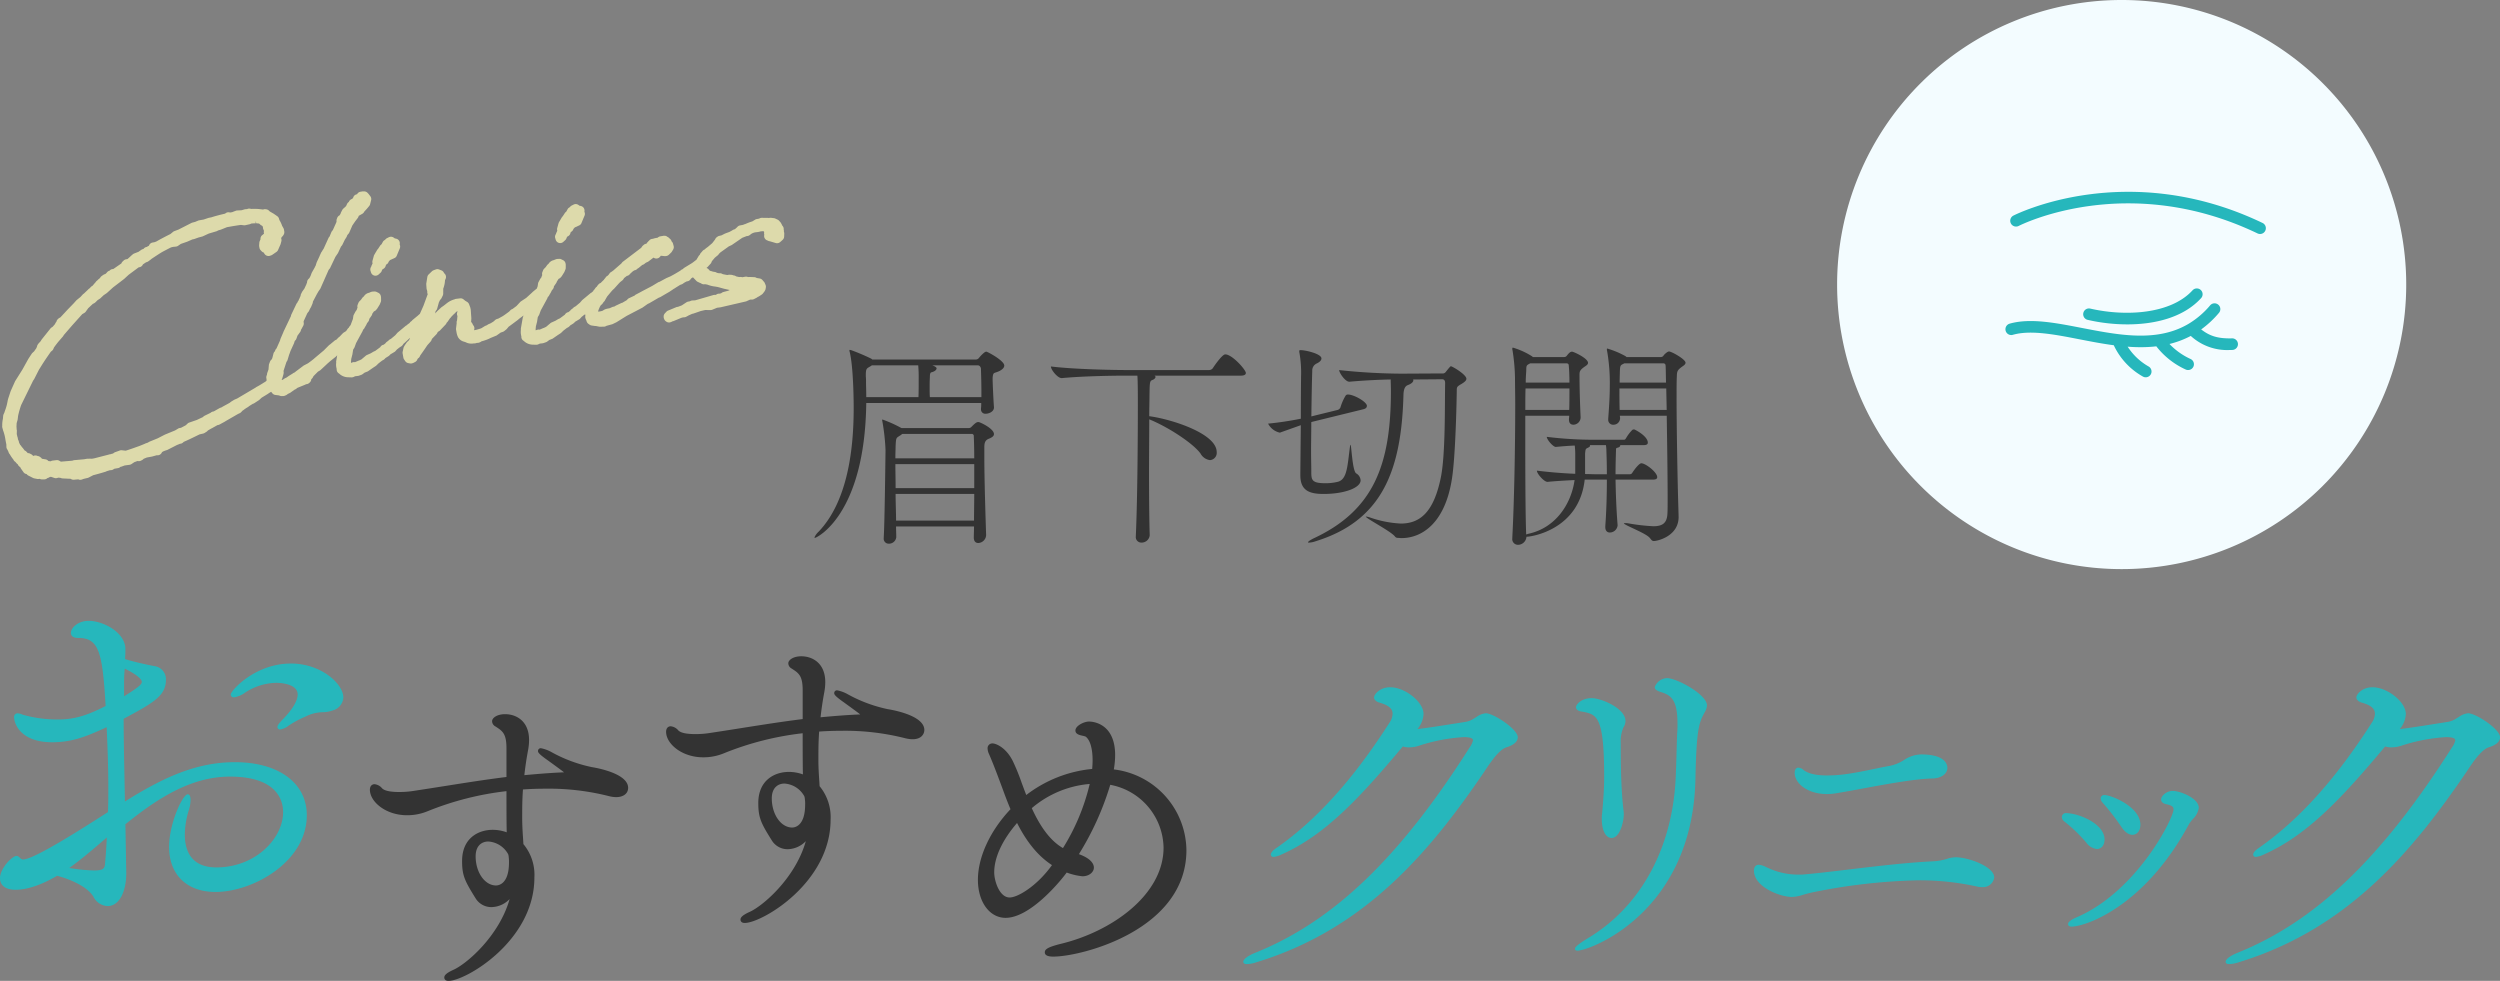 <svg id="logo02" xmlns="http://www.w3.org/2000/svg" xmlns:xlink="http://www.w3.org/1999/xlink" width="534.691" height="209.781" viewBox="0 0 534.691 209.781">
  <rect x="0" y="0" width="534.691" height="209.781" fill="#808080" stroke="none"/>
  <defs>
    <clipPath id="clip-path">
      <rect id="長方形_39829" data-name="長方形 39829" width="534.691" height="209.781" fill="none"/>
    </clipPath>
  </defs>
  <g id="グループ_85099" data-name="グループ 85099" clip-path="url(#clip-path)">
    <path id="パス_171605" data-name="パス 171605" d="M79.243,57.92l.106.344a1,1,0,0,0,.694.67,1.034,1.034,0,0,0,.262.034,1,1,0,0,0,.675-.263l.428-.391a.968.968,0,0,0,.274-.491l.139-.236.145-.072a1.018,1.018,0,0,0,.5-.583l.106-.326.044-.023a1,1,0,0,0,.478-.519l.054-.135a.406.406,0,0,0,.1-.115l.191-.2.883-.394a.952.952,0,0,0,.569-.623l.624-1.492a1,1,0,0,0-.029-.8l.018-.194a1,1,0,0,0-.793-1.069l-.268-.056-.243-.17a1.015,1.015,0,0,0-.507-.181,1.078,1.078,0,0,0-.519.1l-.416.209a1,1,0,0,0-.371.321l-.179.123a.914.914,0,0,0-.375.451,1,1,0,0,0-.091.147l-.118.231-.18.163a.915.915,0,0,0-.182.225l-.417.64a1.007,1.007,0,0,0-.2.241l-.6,1.025a1.051,1.051,0,0,0-.094.222l-.28,1.018a.986.986,0,0,0,.018.577l-.2.43a1.077,1.077,0,0,0-.091.271,1,1,0,0,0-.153.894" fill="#dddaab"/>
    <path id="パス_171606" data-name="パス 171606" d="M118.854,51.282a1,1,0,0,0,.956.707,1,1,0,0,0,.676-.262l.429-.393a.975.975,0,0,0,.274-.489l.138-.237.145-.073a.991.991,0,0,0,.5-.584l.106-.324.045-.023a1,1,0,0,0,.477-.519l.055-.137a.447.447,0,0,0,.1-.113l.191-.2.882-.4a.961.961,0,0,0,.57-.623l.624-1.494a1,1,0,0,0,.069-.46.957.957,0,0,0-.1-.347l.017-.188a1,1,0,0,0-.794-1.071L123.951,44l-.241-.169a.994.994,0,0,0-1.028-.077l-.417.21a1,1,0,0,0-.367.318l-.178.123a.917.917,0,0,0-.379.453.986.986,0,0,0-.09.146l-.118.231-.178.161a.9.9,0,0,0-.185.228l-.419.642a1.055,1.055,0,0,0-.2.239l-.6,1.025a1.007,1.007,0,0,0-.093.223l-.281,1.014a1.009,1.009,0,0,0,.018.58l-.2.432a1.07,1.07,0,0,0-.089.27,1,1,0,0,0-.154.89Zm.825.189Z" fill="#dddaab"/>
    <path id="パス_171607" data-name="パス 171607" d="M167.659,49.515a1.012,1.012,0,0,0-.042-.394l0-.166a.95.95,0,0,0-.3-.691l-.017-.039a4.023,4.023,0,0,0-.358-.665l-.373-.413a1.046,1.046,0,0,0-.259-.175l-.5-.233a1.03,1.03,0,0,0-.3-.083l-.6-.073a1.011,1.011,0,0,0-.466.053h0a.786.786,0,0,0-.367-.034l-1.145-.016a.991.991,0,0,0-.436.1l-.167.081-.479.085a.923.923,0,0,0-.382.156l-.565.344a10.986,10.986,0,0,0-1.305.478l-.229.1a1.016,1.016,0,0,0-.205.059l-.243.1-.637.12a.99.99,0,0,0-.542.286l-.169.182a2.194,2.194,0,0,0-.243.212.71.71,0,0,1-.374.2.974.974,0,0,0-.342.182l-.6.328-.976.364-.714.365-.449.113a1.008,1.008,0,0,0-.421.182l-.16.118a.993.993,0,0,0-.348.473l-.615.794-.98.834a1.007,1.007,0,0,0-.12.077l-.24.177a1.031,1.031,0,0,0-.206.206l-.213.123a.931.931,0,0,0-.332.275l-.283.323a1.035,1.035,0,0,0-.213.293l-.086.182-.1.1a1.026,1.026,0,0,0-.248.382l-.006.018a.983.983,0,0,0-.119.159l-.228.388c-.341.268-.668.522-.945.718l-1.682,1.025a.929.929,0,0,0-.269.266,1.15,1.15,0,0,0-.478.264.727.727,0,0,0-.068.068l-.961.573c-.389.232-.781.442-1.164.647l-.884.381-1.466.794a.968.968,0,0,0-.315.124l-1.23.744c-.344.188-.689.366-1.1.581-.518.269-1.048.543-1.576.839l-.8.416a1.01,1.01,0,0,0-.28.222l-1.157.547a.991.991,0,0,0-.391.284l-.125.147-.987.583-.013,0a.992.992,0,0,0-.249.08l-1.084.509a.507.507,0,0,0-.137.086l-.23.125-.188.033a.975.975,0,0,0-.236.073l-.564.252-.564.105-.351.106a1.094,1.094,0,0,0-.219.1l-.418.248a4.327,4.327,0,0,1-.786.157,1.084,1.084,0,0,0-.144-.037l.222-.593a.912.912,0,0,0,.135-.327l.277-.447a1,1,0,0,0,.438-.472.946.946,0,0,0,.168-.215.81.81,0,0,0,.259-.338l.453-.791c.147-.171.293-.347.475-.569.244-.293.492-.593.728-.847l.3-.271a.664.664,0,0,0,.11-.12l.923-1.027a.966.966,0,0,0,.2-.214l.54-.423a.979.979,0,0,0,.227-.265l.123-.21.6-.469c.029,0,.061-.01.094-.018a1.007,1.007,0,0,0,.591-.425l.594-.54.321-.205.067-.012a1,1,0,0,0,.6-.355.974.974,0,0,0,.26-.155l.764-.63.121-.039a1.019,1.019,0,0,0,.312-.169l.338-.27.384-.172a1.054,1.054,0,0,0,.2-.119l1.045-.8.1.057a1,1,0,0,0,1.274-.215l.211-.25a1.154,1.154,0,0,0,.133.023l.647.067a.923.923,0,0,0,.277-.01l.128-.022a.987.987,0,0,0,.521-.263l.465-.444a.968.968,0,0,0,.161-.2l.282-.458a1.021,1.021,0,0,0,.123-.74l-.16-.59a1.007,1.007,0,0,0-.291-.427.988.988,0,0,0-.329-.538l-.16-.135a1.067,1.067,0,0,0-.413-.3.853.853,0,0,0-.616-.225l-.128-.013-.783.138a.988.988,0,0,0-.421.182l-.128.1-.641.121-.265.083a.98.98,0,0,0-.159.042,1.319,1.319,0,0,0-.164.016,1,1,0,0,0-.617.386,1.267,1.267,0,0,0-.249.26,1.013,1.013,0,0,0-.277.36l-.107.031a.988.988,0,0,0-.482.229l-.2.169a.98.98,0,0,0-.166.185l-.2.288-3.9,2.963a.989.989,0,0,0-.185.178l-.14.192-1.752,1.531a1.021,1.021,0,0,0-.2.147l-.2.134a1.021,1.021,0,0,0-.389.335l-.181.256a1.084,1.084,0,0,0-.159.189h0l-.125.068a1.008,1.008,0,0,0-.334.3l-.177.246a1.01,1.01,0,0,0-.226.29l0,0c-.238.226-.464.441-.671.671l-.136.06a1.017,1.017,0,0,0-.343.254l-.191.219a1.062,1.062,0,0,0-.169.275,1.015,1.015,0,0,0-.31.288l-.231.332-.04.038a.989.989,0,0,0-.235.339l-.1.078a.965.965,0,0,0-.189.151l-.074.076a.976.976,0,0,0-.251.153l-1.664,1.384a.757.757,0,0,0-.14.147l-.379.436-.915.765-.251.136a1.022,1.022,0,0,0-.316.272l-.033.024-.321.239a1,1,0,0,0-.252.275l-.39.319-.02,0a1,1,0,0,0-.714.522l-1.076.8-.392.172-.55.334-.836.372a1.036,1.036,0,0,0-.236.145l-.949.8-.189.088c-.1.048-.2.095-.3.145a1,1,0,0,0-.189.06l-.692.3a1.026,1.026,0,0,0-.55.04l-.29.108-.025-.185.059-.671.246-.953.161-1.023.053-.085.184-.3a.938.938,0,0,0,.089-.183l.312-.862,1.377-2.524.126-.322.12-.123a.994.994,0,0,0,.221-.346l.317-.535.182-.389.261-.331a1,1,0,0,0,.208-.56c0-.008,0-.013,0-.013l.473-.677a1.074,1.074,0,0,0,.152-.334l.38-.6a1.027,1.027,0,0,0,.42-.272l.249-.285.555-.89.223-.539a1.008,1.008,0,0,0,.075-.382L121,56.58l-.038-.218a1,1,0,0,0-.554-.73l-.348-.166a.807.807,0,0,0-.478-.1l-.355.016a1.009,1.009,0,0,0-.293.058l-.255.092a.774.774,0,0,0-.2.1,1.644,1.644,0,0,0-.238.056,1.746,1.746,0,0,0-.929.737l-.148.123a1.029,1.029,0,0,0-.182.2l-.257.369-.348.354a1.017,1.017,0,0,0-.213.326l-.157.391a1.013,1.013,0,0,0-.049.588l.014.052v.029a.991.991,0,0,0-.12.26l-.06.2-.237.311-.374.7a.969.969,0,0,0-.108.327l-.088.592-.185.49a.954.954,0,0,0-.2.153,1.035,1.035,0,0,0-.1.073l-.557.462a1.082,1.082,0,0,0-.138.141l-1.254,1.141-1.21.8-.887.952-.855.634-.091.035a1,1,0,0,0-.344.228l-.272.286c-.461.344-.922.687-1.343.958l-.967.539-.285.083a1.013,1.013,0,0,0-.362.2l-.417.365-.62.378-.433.176-.4.249-.2.073a.991.991,0,0,0-.192.092l-.725.449a10.2,10.2,0,0,1-1.486.424l-.063-.056a.994.994,0,0,0-.228-1.053l-.126-.281a.96.96,0,0,0-.241-.332l-.041-.037.044-.737a.751.751,0,0,0-.006-.181l-.12-1.72-.1-.478-.256-.679a1.021,1.021,0,0,0-.411-.5l-.406-.244-.369-.3a.972.972,0,0,0-.752-.215l-.84.1a.874.874,0,0,0-.31.1,4.645,4.645,0,0,0-1.546.744c-.135.1-.269.207-.435.341s-.337.271-.508.386l-.348.239-.9.839a.472.472,0,0,0-.085.1h0l-.377.391a1.077,1.077,0,0,0,.1-.446l.134-.2a.95.95,0,0,0,.244-.451l.349-1.282.253-.528.1-.094a1,1,0,0,0,.209-.286l.267-.546a1,1,0,0,0,.1-.429l.006-1.055a5.7,5.7,0,0,0,.377-1.829.942.942,0,0,0,.066-.126l.064-.148a1,1,0,0,0-.287-1.178l-.015-.011-.09-.167a.987.987,0,0,0-.524-.46l-.483-.185a.99.99,0,0,0-.707-.005l-.465.172a1.007,1.007,0,0,0-.349.216l-.7.67a1,1,0,0,0-.294.563l-.217,1.364a1.036,1.036,0,0,0-.008.216l.06.854a1.013,1.013,0,0,0,.042.222l.117.381a1.312,1.312,0,0,0,.009.377.888.888,0,0,0,.083.247l-.907,2.48L89.8,67.121c-.167.145-.324.286-.452.4l-1.084.891a1.018,1.018,0,0,0-.182.2l-.157.129a.986.986,0,0,0-.27.261l-.053.075a.485.485,0,0,0-.06.047l-.3.224a1.045,1.045,0,0,0-.19.153l-.074.076a1.051,1.051,0,0,0-.25.15l-1.666,1.386a.738.738,0,0,0-.14.148l-.377.435-.916.764-.247.135a1,1,0,0,0-.321.276.3.3,0,0,0-.031.022l-.322.238a1,1,0,0,0-.252.276l-.392.319-.019,0a1,1,0,0,0-.712.522l-1.076.8-.392.172-.552.334-.844.376a1.047,1.047,0,0,0-.226.142l-.95.8c-.061.03-.122.057-.188.088-.105.048-.207.1-.3.145a1,1,0,0,0-.187.06l-.691.3a1.007,1.007,0,0,0-.55.04l-.291.11-.025-.186.061-.671.245-.954.161-1.022c.013-.022.031-.05.054-.087l.187-.3a.994.994,0,0,0,.084-.177l.313-.861,1.378-2.527.124-.321.124-.126a1,1,0,0,0,.218-.342l.319-.537.179-.387.261-.331a1.01,1.01,0,0,0,.209-.561c0-.008,0-.012,0-.013l.473-.674a1.052,1.052,0,0,0,.145-.311c.013-.045.039-.138.043-.155l.345-.476a1.01,1.01,0,0,0,.418-.269l.251-.288.554-.888.224-.539a1.007,1.007,0,0,0,.074-.382l-.012-.671-.039-.22a1,1,0,0,0-.555-.729l-.349-.166a.923.923,0,0,0-.473-.1l-.356.016a1.008,1.008,0,0,0-.295.057l-.255.091a.831.831,0,0,0-.2.106,1.639,1.639,0,0,0-.951.516,2.306,2.306,0,0,0-.215.277l-.147.123a.989.989,0,0,0-.181.195l-.257.368-.349.357a1,1,0,0,0-.213.325l-.159.392a1.034,1.034,0,0,0-.048.583l.014.055v.031a.952.952,0,0,0-.118.255l-.061.2-.238.312-.374.7a.992.992,0,0,0-.108.327l-.088.593-.494,1.307-.241.3a1,1,0,0,0-.127.215l-.047.068a.985.985,0,0,0-.227.233l-.327.469-.476.3a1.031,1.031,0,0,0-.22.17l-.616.642a1.008,1.008,0,0,0-.121.123,1.064,1.064,0,0,0-.21.157l-.353.365L72,72.605c-.028.021-.057.042-.084.065a1.025,1.025,0,0,0-.361.193l-.832.692a1.192,1.192,0,0,0-.1.1,1.021,1.021,0,0,0-.281.2l-.85.849a1,1,0,0,0-.149.168L67.284,76.6a.855.855,0,0,0-.121.119c-.428.338-.855.675-1.288.981l-.917.477L63.2,79.5l-.125.119-.282.141a1.016,1.016,0,0,0-.2.133l-.82.507-.439.316-.316.157a1.017,1.017,0,0,0-.284.179l-.37.217-.1-.032-.012-.074a1,1,0,0,0,.13-.276l.218-.748.049-.232a.978.978,0,0,0,.018-.291l-.024-.291.625-1.927.1-.136a1.014,1.014,0,0,0,.133-.272l.335-1.124a1.061,1.061,0,0,0,.058-.129l.237-.672.765-1.671a.889.889,0,0,0,.065-.264l.117-.253.033-.03a.985.985,0,0,0,.288-.424l.219-.625L64.2,71a1.008,1.008,0,0,0,.176-.479,1.126,1.126,0,0,0,.106-.156l.386-.722a1,1,0,0,0,.1-.538l-.034-.262.015-.156.785-1.712.346-.431a4.454,4.454,0,0,1,.429-.846c.016-.03.029-.059.041-.087l.287-.684a1,1,0,0,0,.079-.395l.85-1.614.336-.585.363-.519a.977.977,0,0,0,.106-.2l1.715-3.88.219-.273a.992.992,0,0,0,.119-.191l1.114-2.338.556-.82.636-1.368.178-.216a1.034,1.034,0,0,0,.13-.2l.432-.892a.9.9,0,0,0,.044-.11l.35-.542a1,1,0,0,0,.1-.188l.121-.317.261-.3a1.018,1.018,0,0,0,.161-.253l.655-1.508.611-.89.506-.655a.973.973,0,0,0,.152-.254l.111-.269.728-.411a1.014,1.014,0,0,0,.44-.481l.564-.611.488-.587a.993.993,0,0,0,.2-.4l.212-.852a1,1,0,0,0-.169-.84l-.376-.494-.222-.232a1.006,1.006,0,0,0-.729-.309l-.268,0a1,1,0,0,0-.284.041c-.033,0-.068.007-.106.013l-.129.022a1.006,1.006,0,0,0-.651.414.942.942,0,0,0-.072.123l-.087.015a.992.992,0,0,0-.728.654.814.814,0,0,0-.036.112l-.224.227a1.01,1.01,0,0,0-.673.613l-.128.113a.986.986,0,0,0-.27.351l-.209.456-.591.537a.968.968,0,0,0-.211.273l-.238.45a.983.983,0,0,0-.1.275l-.225.419a1.012,1.012,0,0,0-.523.553l-.093.242a1.15,1.15,0,0,0-.048.554,1.033,1.033,0,0,0-.057.181L71.192,49.2l-.174.211a.993.993,0,0,0-.15.252l-.383.923-.079.09a1.045,1.045,0,0,0-.157.243l-1.027,2.266-.25.375-.111.217a1.065,1.065,0,0,0-.188.275l-.295.642a.959.959,0,0,0-.054.147l-.593,1.268a45.874,45.874,0,0,0-.216.7l-.131.225a1.015,1.015,0,0,0-.094.24.811.811,0,0,0-.124.191l-.452.8a.907.907,0,0,0-.077.165l-.226.607c-.082.15-.164.3-.237.45-.023.019-.046.038-.068.059l-.117.112a1,1,0,0,0-.3.575l-.038.258-.029.057a.881.881,0,0,0-.076.222l-.427.922-.407.581a1.01,1.01,0,0,0-.113.176l-.2.4a1,1,0,0,0-.106.46l-.026.041a.916.916,0,0,0-.129.259l-.074.2c-.033.055-.074.126-.089.158l-.156.37a.968.968,0,0,0-.223.393l0,.009a1.017,1.017,0,0,0-.223.3l-1.059,2.23a1.012,1.012,0,0,0-.092.339l-1.57,3.3c-.035.072-.063.156-.049.137l-.622,1.445-.093.345-.758,1.7a1.008,1.008,0,0,0-.291.463l-.034.123a.991.991,0,0,0-.325.528l-.245.958-.151.284-.056.05a1.009,1.009,0,0,0-.277.395l-.187.488a1.013,1.013,0,0,0-.063.277l-.074.922-.278.773-.066.408a1.07,1.07,0,0,0-.118.692.962.962,0,0,0,.047.175,3.545,3.545,0,0,0-.008.374l-.3.225c-.191.115-.38.233-.575.354-.414.259-.805.5-1.225.713a.837.837,0,0,0-.2.139l-3.974,2.351-.55.234a.916.916,0,0,0-.162.089l-.576.35-.359.278-1.163.633-.087.054a.99.99,0,0,0-.166.083l-.308.191-.311.1L45.7,88h0a1.107,1.107,0,0,0-.685.306l-1.232.6a1.021,1.021,0,0,0-.368.29l-1.341.631-1.579.543a1,1,0,0,0-.391.231l-.365.35-1.023.541-.288.052a.972.972,0,0,0-.328.121l-.657.393-2.186.9-1.536.791-1.807.735-.311.192-.456.154a1.087,1.087,0,0,0-.193.093l-1.1.449c-.923.333-1.968.708-2.891,1l-.1.018-.832-.091a.884.884,0,0,0-.489.086l-.861.308a.985.985,0,0,0-.307.154l-.215.159a2.17,2.17,0,0,0-.459.125l-.261.046a.587.587,0,0,0-.156.043l-3.1.8-.517.092-.156,0c-.025,0-.051,0-.08,0a1.014,1.014,0,0,0-.146-.011l-.671.014-.624.113-2.115.189c-.035,0-.144.028-.181.039l-.241.075-2.43.206c-.015-.01-.03-.02-.046-.029l-.3-.173a.952.952,0,0,0-.611-.122l-.8.095a1.013,1.013,0,0,0-.384.131l-.039.023-.491-.057-.022-.027a1.007,1.007,0,0,0-.589-.332l-.665-.112c-.033-.005-.066-.009-.1-.011l-.068-.09a.994.994,0,0,0-.23-.223l-.155-.109a1,1,0,0,0-.454-.172l-.044-.012a1.019,1.019,0,0,0-.867-.023l-.07.033a.988.988,0,0,0-.5-.411.974.974,0,0,0-.635-.2l-.306-.32a.992.992,0,0,0-.344-.232l-.048-.034a.821.821,0,0,0-.058-.087l-.3-.4a.954.954,0,0,0-.156-.165l-.175-.23a1,1,0,0,0-.232-.285c-.1-.169-.184-.362-.274-.562l-.025-.146a1.008,1.008,0,0,0-.061-.206l-.11-.239-.093-.475-.067-.178c-.016-.082-.035-.166-.057-.26a2.925,2.925,0,0,1-.063-.3l.024-.642a1.083,1.083,0,0,0-.015-.205L3.551,91.8l.006-.2-.032-.317.039-.807.153-.515a1.074,1.074,0,0,0,.058-.228l.1-.817a18.8,18.8,0,0,1,.648-2.285L7.083,81.41l.241-.356,1.01-1.985.363-.575c.741-1.22,1.565-2.4,2.177-3.274l.248-.2a1.007,1.007,0,0,0,.29-.386l.125-.3c.338-.481.682-.918.964-1.273l.934-1.069a1.014,1.014,0,0,0,.193-.313l1.8-2.077,2.168-2.419.426-.242a1.008,1.008,0,0,0,.317-.287l.526-.734L19.849,65l.292-.148a1.053,1.053,0,0,0,.233-.163l.509-.5.555-.364.731-.688.689-.467,1.309-1.189,2.375-1.817.978-.9,2.134-1.584.033-.005.132-.023a1,1,0,0,0,.752-.607l.641-.431.233-.078a1.006,1.006,0,0,0,.282-.146l.561-.416a.809.809,0,0,0,.107-.1l.287-.191c.961-.635,1.6-1.055,2.156-1.372l1.594-.833a1.406,1.406,0,0,0,.229-.093L37,52.806l.621-.063a.983.983,0,0,0,.479-.181l.587-.4L40.02,51.7l1.117-.488.385-.08.93-.334.87-.228,1.335-.617,1.679-.5.371-.188.529-.15,1.3-.524c.929-.165,1.863-.329,2.981-.488l.626.079a1.056,1.056,0,0,0,.317-.014l.958-.215a1.016,1.016,0,0,0,.306-.136,7.456,7.456,0,0,1,.948-.053l.032-.5.1.5a4.885,4.885,0,0,1,.619.053c.022.023.045.046.069.067l.209.184a1.021,1.021,0,0,0,.236.157l.121.058.092.124a.892.892,0,0,0,.074.087l.014.178a1.028,1.028,0,0,0,.107.413,1.012,1.012,0,0,0,.11.26l-.027.183a.982.982,0,0,0,.03.417l-.005.023-.029.041-.28.235a1,1,0,0,0-.433.858l0,.089-.166.379a1,1,0,0,0-.082.333l-.039.549a1.017,1.017,0,0,0,.012.245l.054.306a.991.991,0,0,0,.262.518l.223.234a1.015,1.015,0,0,0,.449.271.817.817,0,0,0,.038.079l.067.124a1.016,1.016,0,0,0,.608.481.946.946,0,0,0,.254.044.776.776,0,0,0,.352-.056L58,54.615a.992.992,0,0,0,.232-.118l.889-.611a1.014,1.014,0,0,0,.347-.415l.542-1.237.163-.618a1.009,1.009,0,0,0,0-.509l-.037-.139a2.135,2.135,0,0,0,.1-.262,1.57,1.57,0,0,0,.456-.561,1,1,0,0,0,.107-.652l-.07-.4a1,1,0,0,0-.116-.318L60.34,48.3a5.247,5.247,0,0,0-.573-1.22l-.1-.34a1.012,1.012,0,0,0-.377-.508l-.738-.513-.811-.47-.161-.133a.99.99,0,0,0-.63-.35l-.132-.018a.957.957,0,0,0-.552.075c-.2-.035-.4-.059-.6-.08l-.143-.016a8.646,8.646,0,0,0-.961-.055H54.4c-.235,0-.469,0-.706.015a.972.972,0,0,0-.387-.07l-.123,0-.061.011a.866.866,0,0,0-.277.1l-.292.01a1.045,1.045,0,0,0-.244.04l-.651.191-.934.045a.972.972,0,0,0-.288.061l-.551.207-.05.025a1.1,1.1,0,0,0-.158.066l-.484.082a1.009,1.009,0,0,0-1.049.239c-1.071.24-2.135.524-2.949.788l-.567.11-1.067.36-.964.17a1.088,1.088,0,0,0-.206.058l-.676.283-.569.146a1.061,1.061,0,0,0-.192.072l-2.779,1.418-.9.341a1,1,0,0,0-.276.16l-.547.45c-1.133.566-2.144,1.1-3.014,1.6l-.4.15-.4.07a1,1,0,0,0-.742.584l-.043.1c-.165.087-.331.176-.49.269l-.048.008a.936.936,0,0,0-.6.388l-.2.077a.991.991,0,0,0-.3.142l-.586.414-.943.368a1.038,1.038,0,0,0-.294.177l-.4.343a.889.889,0,0,0-.124.129l-.6.535-.037.006-.26.046a1,1,0,0,0-.52.262l-.234.222a1,1,0,0,0-.256.4l-1.749,1.21a1.329,1.329,0,0,0-.226.016.928.928,0,0,0-.539.316l-.111.041a1,1,0,0,0-.422.289l-.273.316-.437.2a.947.947,0,0,0-.171.1l-.321.237a1,1,0,0,0-.314.391l-.267.215a.642.642,0,0,0-.108.1l-.314.291a.99.99,0,0,0-.279.32l-.01.018a.8.8,0,0,0-.164.168l-.485.567-.086.047a1.016,1.016,0,0,0-.226.166l-.315.336a1,1,0,0,0-.315.263l-.88.833-.139.1a.66.66,0,0,0-.166.166l-.466.5-.8.644-.635.707L14.575,66.1a.582.582,0,0,0-.1.106l-1.553,1.667L12.693,68a1.007,1.007,0,0,0-.216.158l-.118.113a1,1,0,0,0-.291.547,1.406,1.406,0,0,0-.3.487l-.5.578-.262.175a1.094,1.094,0,0,0-.216.2L8.9,72.626,8.674,73l-.442.472-.146.209a1.013,1.013,0,0,0-.167.413l-.144.364-.483.69-.348.319a1.055,1.055,0,0,0-.158.185l-.722,1.1L4.789,79.052,3.234,81.524l-.953,2.128L1.8,85.107a4.919,4.919,0,0,0-.177.708l-.037.193a10.121,10.121,0,0,1-.484,1.731c-.063.184-.124.366-.146.451l-.2.444a1.024,1.024,0,0,0-.08.32l-.038.437c-.009.059-.011.123-.015.169a6.442,6.442,0,0,0-.145,1.5.985.985,0,0,0,.027.42l.114.42a.98.98,0,0,0,.067.223,9.673,9.673,0,0,1,.486,1.975c.061.334.122.671.184.925l.011.532a.894.894,0,0,0,.153.5l.249.475.09.253a.984.984,0,0,0,.146.273l.114.144a7.391,7.391,0,0,0,.735,1.077l.018.041a.994.994,0,0,0,.4.45l.177.2a1,1,0,0,0,.237.25l.114.087a1.007,1.007,0,0,0,.267.4l.3.273a1.04,1.04,0,0,0,.132.27l.563.793a.987.987,0,0,0,.636.353,1.011,1.011,0,0,0,.455.363l.874.446a1.035,1.035,0,0,0,.3.11l.607.117a.97.97,0,0,0,.445-.012l.144.012a1,1,0,0,0,.43.1l.5,0a1,1,0,0,0,.7-.29l.011,0a1,1,0,0,0,.467-.218l.268-.048.723.247a.984.984,0,0,0,.593.015l.263-.074.421.03.211.076a.992.992,0,0,0,.289.056l1.428.068a1.212,1.212,0,0,0,.2-.012l.255.124a1.022,1.022,0,0,0,.522.1l.926-.084a1,1,0,0,0,.442.1,1.027,1.027,0,0,0,.335-.058l.4-.148.83-.194a.988.988,0,0,0,.23-.085l.97-.5v0c.265-.068,1.365-.353,2.5-.705a.966.966,0,0,0,.343-.137l.7-.22.284-.02a.992.992,0,0,0,.48-.161l.2-.134.8-.141a.949.949,0,0,0,.529-.28,1.014,1.014,0,0,0,.27-.057l.624-.228,1.045-.144a1.012,1.012,0,0,0,.4-.15l.6-.4.612-.232a.836.836,0,0,0,.11-.026l.065.014a1.032,1.032,0,0,0,.672-.1l.249-.134a.986.986,0,0,0,.307-.255l.686-.277,1.106-.2,1.005-.283h0a.99.99,0,0,0,.9-.308.892.892,0,0,0,.147-.2l.094-.179.047-.025a.979.979,0,0,0,.23-.128l.377-.145a.944.944,0,0,0,.186-.069,1.015,1.015,0,0,0,.315-.1l2.021-1.032.023-.013a1.079,1.079,0,0,0,.2-.079,1.067,1.067,0,0,0,.167-.058l.26-.117a.989.989,0,0,0,.665-.277l.128-.123c.135-.065.285-.13.442-.2.2-.088.4-.176.582-.266a1.072,1.072,0,0,0,.128-.052L42.69,92.9l.762-.173a.982.982,0,0,0,.3-.126l.41-.254a1.021,1.021,0,0,0,.287-.27l.761-.441a.749.749,0,0,0,.231-.114l1.068-.6.148-.025a1,1,0,0,0,.3-.106l1.118-.606a1.082,1.082,0,0,0,.163-.11l2.689-1.55.335-.151a1,1,0,0,0,.332-.242l.259-.286.265-.179a6.037,6.037,0,0,1,.571-.4l.185-.122a.989.989,0,0,0,.365-.26l.834-.518a.988.988,0,0,0,.317-.138l1.024-.666.555-.512,1.337-.816a.914.914,0,0,0,.164-.129l.52-.313.257.317a.984.984,0,0,0,.679.365l.721.09.2.07a1,1,0,0,0,.4.083l.131-.012a1.034,1.034,0,0,0,.571-.087l.041-.021a1.027,1.027,0,0,0,.338-.163l.16-.119c.023-.018.045-.035.067-.055a1.217,1.217,0,0,0,.251-.128,1.031,1.031,0,0,0,.288-.142l.923-.66a1.035,1.035,0,0,0,.333-.172l.266-.211q.029-.009.057-.021l1.573-.641a1.15,1.15,0,0,0,.21-.119l.06,0a1.008,1.008,0,0,0,.633-.273l.115-.108a1,1,0,0,0,.314-.688l.045-.042a1.008,1.008,0,0,0,.295-.351l.129-.256L68,79.489l.428-.256a.838.838,0,0,0,.2-.16l1.185-1.1a.937.937,0,0,0,.085-.094l.765-.669,1.15-.913a1.926,1.926,0,0,0,.31-.332L71.91,77.2a1.031,1.031,0,0,0,0,.332,3.308,3.308,0,0,0,.094,1.359v.135a1,1,0,0,0,.426.808l.09.051a2.811,2.811,0,0,0,1.794.8l.9.028a.992.992,0,0,0,.426-.095l.312-.147.586-.069a1.082,1.082,0,0,0,.225-.05l.512-.182a1.027,1.027,0,0,0,.261-.139l.453-.336.676-.263,1.139-.788.5-.327a.99.99,0,0,0,.189-.143l.491-.479.766-.59.195-.1a.983.983,0,0,0,.256-.177l.117-.111a1.035,1.035,0,0,0,.119-.137l.63-.391a1.006,1.006,0,0,0,.182-.139l.119-.115a.805.805,0,0,0,.106-.131l.919-.546a.978.978,0,0,0,.2-.175l.309-.35.238-.177a1.1,1.1,0,0,0,.15-.138l.415-.268A1,1,0,0,0,85.92,74l.115-.11a.988.988,0,0,0,.189-.246l.049-.09c.495-.429.986-.891,1.4-1.295l-.067.277a1.01,1.01,0,0,0-.1.143,1.035,1.035,0,0,0-.145.226l-.15.111a1.027,1.027,0,0,0-.221.23l-.41.592-.173.3a1.04,1.04,0,0,0-.109.285l-.177.8a1,1,0,0,0-.006.385l.155.879a.993.993,0,0,0,.156.386l.247.365a1.006,1.006,0,0,0,.644.421l.387.072.171.015a.983.983,0,0,0,.359-.067l.218-.084a.989.989,0,0,0,.215-.116,1.188,1.188,0,0,0,.206-.107.994.994,0,0,0,.411-.568l.12-.151a.993.993,0,0,0,.4-.454l.084-.191c.368-.5.705-.988,1.04-1.479l.463-.686.726-.815a1.04,1.04,0,0,0,.207-.375l.045-.154.986-1.028a1.019,1.019,0,0,0,.23-.4l.187-.175.025-.011a1.05,1.05,0,0,0,.318-.225L95.3,69.414a.976.976,0,0,0,.227-.4l.006,0a1.014,1.014,0,0,0,.224-.233l.486-.709L96.322,68a1.013,1.013,0,0,0,.179-.228l.627-.639a.949.949,0,0,0,.2-.167l.168-.2.257-.194.075.008a.834.834,0,0,1,.014.083l-.049.136a1,1,0,0,0,.048.786l-.092.946a.973.973,0,0,0-.075.565l-.132,1.1a1,1,0,0,0,0,.319l.077.441a4.514,4.514,0,0,0,.241.933l.108.233a2.031,2.031,0,0,0,1.3.962,3.172,3.172,0,0,1,.371.132,2.618,2.618,0,0,0,1.624.239l.311-.015a1.022,1.022,0,0,0,.419-.115l.08.006a1.055,1.055,0,0,0,.477-.086l.162-.073a.944.944,0,0,0,.252-.161l.395-.113a9.408,9.408,0,0,0,1.191-.43l.247-.121a1.025,1.025,0,0,0,.118-.063l1.283-.523.89-.636.44-.145a1.009,1.009,0,0,0,.313-.169l.432-.346a1.045,1.045,0,0,0,.152-.148l.374-.456a.956.956,0,0,0,.141-.088l1.721-1.28.566-.468q.366-.252.751-.556l-.138.375a.936.936,0,0,0-.051.2l-.38,2.178a1.061,1.061,0,0,0,0,.332,3.306,3.306,0,0,0,.094,1.359v.131a1,1,0,0,0,.425.812l.092.053a2.82,2.82,0,0,0,1.793.8l.9.028a.967.967,0,0,0,.425-.1l.314-.146.6-.071a1.049,1.049,0,0,0,.209-.049l.513-.181a.98.98,0,0,0,.263-.141l.452-.335.673-.263,1.138-.786.507-.331A.975.975,0,0,0,120,71.2l.492-.481.764-.589.194-.093a1.035,1.035,0,0,0,.26-.18l.119-.115a.948.948,0,0,0,.114-.131l.64-.4a1.061,1.061,0,0,0,.172-.133l.119-.116a.79.79,0,0,0,.107-.131l.918-.545a.988.988,0,0,0,.2-.175l.308-.35.239-.177a1.107,1.107,0,0,0,.151-.139l.358-.234c.011.1.026.205.043.305l-.01.05a1,1,0,0,0,.036.535l.09.255a.933.933,0,0,0,.093.193l.032.073a1,1,0,0,0,.41.643l.259.182a1.023,1.023,0,0,0,.428.172l.7.1a.681.681,0,0,0,.176,0l.7.139a.989.989,0,0,0,.213.02l.812-.008a1,1,0,0,0,.566-.182l1.276-.349.854-.413,2.183-1.358L137.4,65.8l1.192-.84a.937.937,0,0,0,.308-.127l1.991-1.163.293-.109,2.028-1.18.95-.641a1.158,1.158,0,0,0,.328-.2l.876-.546.25-.128a1.01,1.01,0,0,0,.392-.161l.354-.25.478-.26.19-.034a.991.991,0,0,0,.642-.4l.073-.1a.746.746,0,0,0,.059-.094c.129-.083.261-.17.4-.264a.814.814,0,0,0,.056.063l.667.7a1.025,1.025,0,0,0,.3.216l.495.231a.973.973,0,0,0,.179.062.66.66,0,0,0,.081.061.988.988,0,0,0,.792.144l.521.093a.506.506,0,0,0,.14.056,6.289,6.289,0,0,0,1.529.361l.49.083a1.141,1.141,0,0,0,.253.061l1.131.316,1.237.277-.351.158-1,.266a.985.985,0,0,0-.3.138l-.2.137c-.086.021-.173.044-.277.073l-.062.016a.956.956,0,0,0-.645.16l-.112.073-.164.029a1.014,1.014,0,0,0-.394.028l-3.9,1.131-.558.025a.979.979,0,0,0-.367.085l-.226.1-.319.057a.989.989,0,0,0-.375.148l-1.014.666-.839.317a.924.924,0,0,0-.383.086l-1.692.7a.989.989,0,0,0-.456.359l-.017.025-.03.02a1.034,1.034,0,0,0-.22.228l-.072.1a.913.913,0,0,0-.156.632.868.868,0,0,0,.1.436,1,1,0,0,0,.372.5l.1.073a1.013,1.013,0,0,0,.986.091l.174-.078a.947.947,0,0,0,.124-.071l.038-.016a1.08,1.08,0,0,0,.253-.064l1.63-.679.37-.1.252-.013a.978.978,0,0,0,.427-.121l.55-.3.727-.325.151-.026a1.039,1.039,0,0,0,.17-.048l1.52-.526.934-.214,1.128.016a1.111,1.111,0,0,0,.378-.072l1.033-.426.727-.09,5.488-1.271.847-.379.239-.014a1.017,1.017,0,0,0,.6-.1l.54-.277a1.033,1.033,0,0,0,.239-.17l.016-.016a.979.979,0,0,0,.288-.129l.571-.374a1.07,1.07,0,0,0,.231-.208l.36-.468.139-.256a.975.975,0,0,0,.114-.372l.005-.091a1,1,0,0,0-.034-.673l-.159-.381a.983.983,0,0,0-.167-.269l-.341-.393a.991.991,0,0,0-.591-.331l-.629-.106-.111-.06a1.019,1.019,0,0,0-.426-.116l-.9-.037-.432.014-.052-.019a.968.968,0,0,0-.534-.053l-.646.114-.061-.019a1,1,0,0,0-.35-.039l-.258.017-.628-.143-.077-.045a.926.926,0,0,0-.5-.165l-.125-.05a1.007,1.007,0,0,0-.3-.071l-.366-.025a1.114,1.114,0,0,0-.244.013l-.3.052-.89-.172a.927.927,0,0,0-.105-.036l-.1-.052a.992.992,0,0,0-.449-.124l-.23.005-.446-.1a1,1,0,0,0-.4-.172l-.438-.07a4.471,4.471,0,0,0-.437-.136c-.072-.02-.147-.04-.224-.065l-.269-.3a1.012,1.012,0,0,0-.4-.269l-.05-.017v0l.31-.284a1,1,0,0,0,.143-.164l.344-.371a1.024,1.024,0,0,0,.25-.351l.116-.284.618-.738.633-.517a1,1,0,0,0,.253-.312l.305-.3,1.8-1.292.632-.294,2.242-1.541.949-.371a1.081,1.081,0,0,0,.634-.2l.352-.272a2.483,2.483,0,0,1,1.036-.356l.149-.011a4.014,4.014,0,0,0,.814-.167l.44-.042.247.045.031,0,.042.176-.013.084a1.024,1.024,0,0,0,.007.309l.028.163-.009.047a1,1,0,0,0,.729,1.173,1.009,1.009,0,0,0,.443.155l1.255.371a1.021,1.021,0,0,0,.987-.2l.514-.46a1,1,0,0,0,.332-.707l.024-.64a.927.927,0,0,0-.089-.424M129.515,60.18Z" fill="#dddaab"/>
    <path id="パス_171608" data-name="パス 171608" d="M453.775,0a60.859,60.859,0,1,1-60.859,60.859A60.86,60.86,0,0,1,453.775,0" fill="#f3fcff"/>
    <path id="パス_171609" data-name="パス 171609" d="M483.908,47.686a1.242,1.242,0,0,1-.533,2.362,1.3,1.3,0,0,1-.539-.124c-27.928-13.394-50.861-1.723-51.089-1.6a1.242,1.242,0,0,1-1.153-2.2c.241-.124,24.221-12.383,53.314,1.562M470.787,63.739a1.24,1.24,0,0,0-1.835-1.667C464.292,67.2,454.6,67.736,447.062,66a1.237,1.237,0,1,0-.558,2.411,38.066,38.066,0,0,0,8.478.967c5.913,0,12.018-1.469,15.8-5.634M429.794,69.23a1.241,1.241,0,0,0,.682,2.386c3.787-1.084,8.875-.1,14.255.949,2.4.465,4.865.948,7.357,1.276a14.942,14.942,0,0,0,6.192,6.675,1.215,1.215,0,0,0,.638.18,1.24,1.24,0,0,0,.638-2.305,12.885,12.885,0,0,1-4.5-4.246c.929.075,1.853.112,2.777.112a28.777,28.777,0,0,0,3.353-.186,16.706,16.706,0,0,0,6.265,4.952,1.27,1.27,0,0,0,.534.118,1.238,1.238,0,0,0,.539-2.356A14.51,14.51,0,0,1,464,73.569a19.9,19.9,0,0,0,4.555-1.723,11.525,11.525,0,0,0,8.323,3.012c.186,0,.379-.006.571-.013a1.24,1.24,0,0,0-.068-2.479c-3.279.093-4.94-.638-6.6-1.909a21.3,21.3,0,0,0,3.787-3.526,1.238,1.238,0,1,0-1.884-1.606,18.442,18.442,0,0,1-4.574,3.917c-4.476,2.666-9.576,2.87-14.826,2.25-2.677-.316-5.392-.843-8.082-1.363-5.677-1.1-11.045-2.145-15.408-.9" fill="#26b7bc"/>
    <path id="パス_171610" data-name="パス 171610" d="M50.23,163.013c-8.326,0-15.452,3.349-23.513,8.411-.03-1.79-.066-3.608-.1-5.439-.082-4.062-.168-8.26-.171-12.256,6.206-3.328,9.041-4.879,9.041-8.289a2.814,2.814,0,0,0-2.34-2.952c-.5-.085-3.726-.709-6.4-1.516.073-.93.073-1.692.073-2.33-.2-3.522-4.859-5.859-7.852-5.859-2.323,0-3.806,1.528-3.806,2.579,0,.4.2,1.077,1.545,1.077,4.429,0,5.21,2.933,5.885,14.556-4.062,2.1-6.823,2.884-10.123,2.884a27.027,27.027,0,0,1-7.6-1.017,3.092,3.092,0,0,0-1.154-.3.749.749,0,0,0-.7.79c0,1.5,1.461,5.4,8.135,5.4,4.523,0,7.691-1.416,11.662-3.222.183,4.12.355,8.5.355,12.981,0,1.7,0,3.456-.084,5.184l-.183.116c-5.47,3.5-15.654,10.01-17.963,10.01a.78.78,0,0,1-.6-.293,1.7,1.7,0,0,0-.221-.187.8.8,0,0,0-.594-.273c-.943,0-3.523,2.69-3.523,4.746,0,1.58,1.215,2.486,3.334,2.486,3.589,0,7.416-2.16,8.675-2.871l.218-.122c2.858.754,6.563,2.376,7.777,4.521a3.556,3.556,0,0,0,3.011,1.958c2.388,0,3.993-2.854,3.993-7.1l-.186-10.4c6.579-5.306,13.842-10.19,22.372-10.19,10.251,0,11.358,5.309,11.358,7.59,0,5.6-5.863,11.831-14.277,11.831-4.412,0-6.744-2.429-6.744-7.026a18.392,18.392,0,0,1,.931-5.468,7.4,7.4,0,0,0,.294-1.973c0-1.017-.377-1.168-.6-1.168-1.1,0-3.993,6.248-3.993,11.245,0,5.947,3.8,9.641,9.925,9.641,7.963,0,19.53-6.4,19.53-16.42,0-6.887-6.039-11.338-15.387-11.338m-19.906-17.2c0,.338,0,.8-3.786,3.1v-3.01c0-1.1.067-2.073.143-2.9,2.676,1.309,3.643,2.3,3.643,2.812m-7.476,33.305c-.089,1.808-.179,3.393-.34,5.093l-.006.087c-.087,1.325-.122,1.873-2.406,1.873a37,37,0,0,1-5.288-.529c2.49-1.777,4.977-3.9,7.6-6.146Z" fill="#26b7bc"/>
    <path id="パス_171611" data-name="パス 171611" d="M62.19,141.917c-7.644,0-12.844,5.8-12.844,6.63a.639.639,0,0,0,.7.6,5.375,5.375,0,0,0,2.336-.99,12.611,12.611,0,0,1,6.705-2.117c.468,0,4.576.07,4.576,2.5,0,1.916-2.241,4.366-3.2,5.33-1,1.006-1.129,1.4-1.129,1.64a.547.547,0,0,0,.6.507,4.056,4.056,0,0,0,1.769-.8,20.771,20.771,0,0,1,3.631-1.958h0a8.5,8.5,0,0,1,3.659-.934,6.623,6.623,0,0,0,2.163-.379,3.054,3.054,0,0,0,2.278-2.743c0-2.936-4.72-7.291-11.243-7.291" fill="#26b7bc"/>
    <path id="パス_171612" data-name="パス 171612" d="M126.486,164.047a30.631,30.631,0,0,1-8.628-3.239,7.642,7.642,0,0,0-2.146-.778.582.582,0,0,0-.646.579c0,.241,0,.54,2.017,1.953,1.679,1.215,3.116,2.263,3.545,2.617-3.1.127-5.942.377-8.483.611.216-1.908.478-3.665.8-5.358a11.925,11.925,0,0,0,.21-2.161c0-4.079-2.76-5.526-5.125-5.526-1.719,0-2.784.786-2.784,1.514a1.3,1.3,0,0,0,.7,1.1l.119.078c1.406.914,2.255,1.465,2.255,4.573v6.167c-4.344.541-8.554,1.206-13,1.911-2.128.336-4.336.685-6.688,1.042a19.915,19.915,0,0,1-3.259.261c-1.9,0-3.128-.263-3.649-.786a2.411,2.411,0,0,0-1.632-.886c-.488,0-.98.365-.98,1.18,0,2.578,3.393,5.46,7.932,5.46a11.424,11.424,0,0,0,4.542-.91,64.135,64.135,0,0,1,16.736-4.24c0,3.369,0,6.334.051,8.8a8.829,8.829,0,0,0-3.014-.528c-3.011,0-6.528,1.745-6.528,6.659,0,3.081.522,4.206,2.944,8.078a3.951,3.951,0,0,0,3.316,1.793,5.524,5.524,0,0,0,3.908-1.727c-2.277,8.037-9.386,14.041-12.145,15.191-1.615.75-1.833,1.229-1.833,1.6,0,.119.045.713.913.713,3.674,0,18.359-8.561,18.359-22.1a10.263,10.263,0,0,0-2.35-7.155c-.02-.4-.049-.844-.08-1.318-.084-1.268-.178-2.7-.178-4.361,0-1.785,0-3.793.165-6.005,1.586-.111,3.222-.167,4.871-.167a52.268,52.268,0,0,1,13.512,1.59,6.449,6.449,0,0,0,1.528.217c1.569,0,2.583-.779,2.583-1.983,0-3.312-7.785-4.441-7.851-4.45m-17.635,20.425c0,4.667-2.3,4.9-2.764,4.9-2.409,0-4.368-2.8-4.368-6.241,0-2.332,1.394-3.163,2.7-3.163a5.228,5.228,0,0,1,4.26,2.721,2.2,2.2,0,0,1,.114.6,7.511,7.511,0,0,1,.061,1.184" fill="#333"/>
    <path id="パス_171613" data-name="パス 171613" d="M189.839,151.665a30.648,30.648,0,0,1-8.629-3.238,7.487,7.487,0,0,0-2.146-.779.581.581,0,0,0-.645.579c0,.241,0,.54,2.017,1.953,1.681,1.217,3.119,2.266,3.546,2.618-3.1.126-5.944.376-8.485.61.217-1.908.478-3.665.8-5.358a11.99,11.99,0,0,0,.209-2.161c0-4.077-2.761-5.525-5.123-5.525-1.72,0-2.784.786-2.784,1.513a1.307,1.307,0,0,0,.7,1.1l.116.076c1.408.913,2.257,1.465,2.257,4.573v6.167c-4.327.538-8.519,1.2-12.948,1.9-2.143.34-4.369.692-6.744,1.051a19.743,19.743,0,0,1-3.256.261c-1.9,0-3.129-.263-3.649-.786a2.409,2.409,0,0,0-1.632-.885c-.452,0-.98.31-.98,1.179,0,2.578,3.392,5.46,7.931,5.46a11.432,11.432,0,0,0,4.543-.91,64.127,64.127,0,0,1,16.735-4.24c0,3.369,0,6.334.052,8.8a8.839,8.839,0,0,0-3.015-.528c-3.011,0-6.528,1.745-6.528,6.659,0,3.227.659,4.427,2.944,8.078a3.954,3.954,0,0,0,3.316,1.793,5.525,5.525,0,0,0,3.908-1.728c-2.274,8.038-9.386,14.042-12.145,15.192-1.614.753-1.832,1.23-1.832,1.6,0,.119.044.713.912.713,3.675,0,18.36-8.561,18.36-22.1a10.4,10.4,0,0,0-2.351-7.155c-.02-.4-.048-.843-.08-1.317-.084-1.268-.177-2.7-.177-4.361,0-1.785,0-3.793.164-6.006,1.59-.111,3.228-.166,4.871-.166a52.24,52.24,0,0,1,13.513,1.589c3.064.773,4.11-.639,4.11-1.765,0-3.313-7.785-4.442-7.85-4.451M172.2,172.09c0,4.667-2.3,4.9-2.765,4.9-2.408,0-4.367-2.8-4.367-6.239,0-2.334,1.393-3.165,2.7-3.165a5.23,5.23,0,0,1,4.261,2.721,2.2,2.2,0,0,1,.114.6,7.455,7.455,0,0,1,.061,1.181" fill="#333"/>
    <path id="パス_171614" data-name="パス 171614" d="M238.221,164.564a18.2,18.2,0,0,0,.281-3.052c0-6.988-5.011-7.19-5.583-7.19-1.1,0-2.914.924-2.914,1.908,0,.79.882.986,1.525,1.129a3.869,3.869,0,0,1,.664.183c.959.731,1.488,2.546,1.488,5.106,0,.563-.042,1.165-.09,1.81a27.467,27.467,0,0,0-14.1,5.575c-.355-.911-.684-1.8-1-2.652a43.947,43.947,0,0,0-1.916-4.69c-1.43-2.789-3.523-3.691-4.312-3.691a1.007,1.007,0,0,0-1.04,1.107,2.909,2.909,0,0,0,.256,1.064c.874,1.955,2,4.98,2.989,7.645.474,1.3,1.034,2.8,1.653,4.256-4.373,4.623-6.971,10.243-6.971,15.108,0,4.708,2.489,8.126,5.919,8.126,5.114,0,11.361-7.36,13.071-9.692a13.435,13.435,0,0,0,3.373.8c1.51,0,2.444-.957,2.444-1.844,0-.667-.439-1.882-3.206-2.888a61.5,61.5,0,0,0,6.706-14.83,13.921,13.921,0,0,1,11.4,13.441c0,10.134-11.184,18.051-22.247,20.637-2.65.689-3.152,1.148-3.152,1.755,0,.908,1.386.908,1.842.908,6.023,0,28.446-5.693,28.446-22.763a17.606,17.606,0,0,0-15.522-17.269m-20.7,11.451c2.1,4.159,4.556,7.119,7.468,9.012-3.187,4.466-7.317,6.927-9.052,6.927-2.169,0-3.3-3.5-3.3-5.377,0-3.183,1.729-6.907,4.887-10.562m15.538-8.344a45.708,45.708,0,0,1-5.723,13.714c-3.242-1.855-5.333-5.63-6.672-8.536a21.894,21.894,0,0,1,12.4-5.178" fill="#333"/>
    <path id="パス_171615" data-name="パス 171615" d="M317.792,152.551a4.033,4.033,0,0,0-2.014.8l-.43.254a4.688,4.688,0,0,1-1.987.8l-2.278.36c-2.852.452-6.035.956-7.922,1.167a5.438,5.438,0,0,0,1.3-3.232c0-2.562-3.939-5.713-7.143-5.713-2.233,0-3.438,1.542-3.438,2.173,0,.306.166.737.994,1.068,2.051.559,2.966,1.295,2.966,2.386a3.526,3.526,0,0,1-.708,2.02c-7.688,12.017-15.571,20.754-24.093,26.7-.564.374-1.236.93-1.236,1.446a.52.52,0,0,0,.57.487,4.381,4.381,0,0,0,1.562-.447c9.661-4.216,17.231-12.62,26.1-23.174a3.865,3.865,0,0,0,1.248.2,6.732,6.732,0,0,0,2.2-.352,37.7,37.7,0,0,1,9.6-1.84c1.955,0,1.955.522,1.955.693a4.417,4.417,0,0,1-.759,1.579l-.117.187c-14.988,23.537-29.106,37.012-45.778,43.695-1.2.492-2.473,1.248-2.473,1.9,0,.146.073.487.741.487a7.261,7.261,0,0,0,2.2-.435c23.233-7.106,37.1-23.781,48.628-40.748,1.473-2.249,3.176-4.69,4.715-5.178,1.6-.506,2.416-1.231,2.416-2.158,0-1.736-5.2-5.124-6.809-5.124" fill="#26b7bc"/>
    <path id="パス_171616" data-name="パス 171616" d="M356.555,145.041a2.888,2.888,0,0,0-2.644,1.917c0,.542.594.814,1.241,1.03,2.189.688,3.624,1.534,3.624,6.811,0,.64,0,1.364-.074,2.164-.07,1.674-.1,3.064-.139,4.4-.04,1.447-.075,2.833-.151,4.458-.547,15.179-7.292,27.812-18.5,34.659-3.058,1.836-3.058,2.253-3.058,2.454,0,.26.181.391.537.391,2.495,0,24.644-8,25.224-36.76.212-10.657.764-12.062,2-14.246a3.346,3.346,0,0,0,.466-1.444c0-2.362-6.486-5.836-8.524-5.836" fill="#26b7bc"/>
    <path id="パス_171617" data-name="パス 171617" d="M347.262,155.506a2.638,2.638,0,0,0,.391-1.288c0-2.725-5.183-4.9-7.217-4.9-2.356,0-3.368,1.456-3.368,1.919,0,.308.178.841,1.347.965,3.115.61,4.678.916,4.678,13.918,0,2.516-.166,4.854-.432,7.789a7.011,7.011,0,0,0-.076,1.213c0,2.83,1.037,4.1,2.063,4.1,1.882,0,2.643-3.609,2.643-5.114a8.666,8.666,0,0,0-.09-1.064l-.058-.492c-.445-4.3-.507-9.087-.507-13.619a7.72,7.72,0,0,1,.486-3.146,2.949,2.949,0,0,1,.14-.283" fill="#26b7bc"/>
    <path id="パス_171618" data-name="パス 171618" d="M390.767,169.833a12.645,12.645,0,0,0,2.232-.221c1.54-.254,3.362-.591,5.3-.95,5.359-.991,11.432-2.113,15.134-2.167,1.8-.076,3.064-1.014,3.064-2.279,0-.672-.406-2.863-5.62-2.863a6.813,6.813,0,0,0-3.657,1.2,9.03,9.03,0,0,1-3.148,1.27c-.982.165-2.069.392-3.218.632-1.936.405-4.128.864-6.567,1.181a30.977,30.977,0,0,1-3.521.216c-2.357,0-4-.382-5.028-1.165a1.825,1.825,0,0,0-1.144-.506c-.348,0-.755.293-.755,1.118,0,2.179,2.648,4.531,6.927,4.531" fill="#26b7bc"/>
    <path id="パス_171619" data-name="パス 171619" d="M418.284,183.352a6.071,6.071,0,0,0-1.845.327,12.07,12.07,0,0,1-3.18.545c-5.522.266-12.2,1.064-18.086,1.768-3.725.445-7.242.866-9.779,1.064h-.726a15.3,15.3,0,0,1-6.693-1.5l-.234-.1a4.252,4.252,0,0,0-1.567-.506c-.246,0-1.046.091-1.046,1.265,0,3.5,5.618,5.618,8.088,5.618a8.146,8.146,0,0,0,2.371-.445c.665-.191,1.493-.428,2.624-.647a124.4,124.4,0,0,1,22.159-2.465A56.907,56.907,0,0,1,423,189.645a3.23,3.23,0,0,0,.877.084,2.41,2.41,0,0,0,2.642-2.062c0-2.318-5.521-4.315-8.232-4.315" fill="#26b7bc"/>
    <path id="パス_171620" data-name="パス 171620" d="M453.776,176.946c.908,1.319,1.747,1.6,2.292,1.6,1.009,0,1.714-.888,1.714-2.158,0-3.81-6.188-6.34-7.671-6.34a.732.732,0,0,0-.826.765,1.467,1.467,0,0,0,.4.847,50.354,50.354,0,0,1,4.092,5.29" fill="#26b7bc"/>
    <path id="パス_171621" data-name="パス 171621" d="M464.686,169.157c-1.275,0-2.475,1.037-2.475,1.84,0,.355.2.82,1.142,1.012,1.262.264,1.52.624,1.52,1.081,0,1.92-7.892,17.666-20.845,23.152-.516.225-1.714.808-1.714,1.371,0,.261.133.572.763.572,2.638,0,15.4-3.909,25.118-21.96a7.365,7.365,0,0,1,.783-1.032,4.072,4.072,0,0,0,1.287-2.422c0-2.049-3.962-3.614-5.579-3.614" fill="#26b7bc"/>
    <path id="パス_171622" data-name="パス 171622" d="M446.193,180.2a3.252,3.252,0,0,0,2.27,1.381c.988,0,1.651-.815,1.651-2.03,0-3.327-5.365-5.577-8.177-5.644a.854.854,0,0,0-.954.827,1.232,1.232,0,0,0,.439.888,32.768,32.768,0,0,1,4.771,4.578" fill="#26b7bc"/>
    <path id="パス_171623" data-name="パス 171623" d="M527.883,152.551a4.033,4.033,0,0,0-2.014.8l-.43.254a4.689,4.689,0,0,1-1.987.8l-2.274.358c-2.854.454-6.039.958-7.926,1.169a5.438,5.438,0,0,0,1.3-3.232c0-2.562-3.939-5.713-7.143-5.713-2.234,0-3.439,1.542-3.439,2.173,0,.306.166.737,1,1.068,2.051.559,2.966,1.295,2.966,2.386a3.526,3.526,0,0,1-.708,2.02c-7.688,12.017-15.571,20.754-24.093,26.7-.564.374-1.236.93-1.236,1.446a.52.52,0,0,0,.57.487,4.381,4.381,0,0,0,1.562-.447c9.658-4.215,17.23-12.62,26.1-23.174a3.865,3.865,0,0,0,1.248.2,6.732,6.732,0,0,0,2.2-.352,37.7,37.7,0,0,1,9.6-1.84c1.955,0,1.955.522,1.955.693a4.416,4.416,0,0,1-.759,1.579l-.117.187c-14.988,23.536-29.106,37.011-45.778,43.695-1.2.492-2.473,1.248-2.473,1.9,0,.146.073.487.741.487a7.261,7.261,0,0,0,2.2-.435c23.234-7.107,37.1-23.781,48.627-40.748,1.474-2.249,3.178-4.691,4.716-5.178,1.6-.506,2.416-1.233,2.416-2.158,0-1.736-5.2-5.124-6.809-5.124" fill="#26b7bc"/>
    <path id="パス_171624" data-name="パス 171624" d="M214.79,78.189c0,.478-.432.817-.911,1.1-1.294.669-1.438.142-1.581,1.486v.239c0,1.056.192,4.934.287,6.084v.05c0,.911-1.1,1.341-1.773,1.341a.914.914,0,0,1-1-.958v-.192a8.664,8.664,0,0,0,.047-1.15H185.272c-.289,24.01-10.64,28.849-10.975,28.849a.1.1,0,0,1-.1-.1,3.584,3.584,0,0,1,.911-1.247c6.277-6.612,7.475-17.874,7.475-26.4,0-.578,0-8.578-.864-12.078a.6.6,0,0,1-.047-.284.1.1,0,0,1,.1-.1,2.064,2.064,0,0,1,.383.1,44.657,44.657,0,0,1,4.169,1.773l.24.189h22.043a.871.871,0,0,0,.767-.334,7.045,7.045,0,0,1,1.2-1.2.776.776,0,0,1,.384-.144c.239,0,3.833,1.916,3.833,2.972m-18.306,2.156c0-.861-.048-1.436-.095-2.2h-9.92l-.287.192c-.767.477-1.007.383-1.007,1.916,0,.575.048.289.048,1.484,0,.766.049,1.872.049,3.211h11.164c.048-1.1.048-2.445.048-3.5Zm16.1,12.506c0,.578-.814.867-1.245,1.056-.815.383-.815,1.15-.815,2.011v1.775c0,5.225.287,13.754.383,16.726v.044a1.761,1.761,0,0,1-1.676,1.678c-.528,0-.959-.333-.959-1.15,0-.716.047-1.533.047-2.394H191.644c0,.814.048,1.58.048,2.3a1.563,1.563,0,0,1-1.581,1.389,1.059,1.059,0,0,1-1.1-1.2v-.142c.192-3.067.336-15.143.383-18.643a45.173,45.173,0,0,0-.669-6.133,1.037,1.037,0,0,1-.049-.334c0-.094,0-.094.1-.094a27.21,27.21,0,0,1,4.025,1.819H207.17a.779.779,0,0,0,.623-.286c.863-.864,1.1-1.005,1.486-1.005.287,0,3.306,1.389,3.306,2.583m-4.312.339a.465.465,0,0,0-.336-.383H192.986l-.383.286c-.959.625-.959.43-1.054,2.347,0,.578-.049,1.439-.049,2.589h16.868c0-1.917-.048-3.594-.1-4.839m.1,6.084H191.5c0,1.486.049,3.261.049,5.128h16.819Zm-16.819,6.372c0,1.917.1,3.931.1,5.706H208.32c0-1.775.048-3.739.048-5.706Zm18.352-21.8c0-2.253-.094-4.6-.094-4.936,0-.242-.192-.767-.673-.767h-9.727c.671.242.91.48.91.625,0,.383-.478.717-1.1.861-.288.047-.335.478-.335,1.056-.049.861-.049,1.578-.049,2.155,0,.812,0,1.484.049,2.106H209.9Z" fill="#333"/>
    <path id="パス_171625" data-name="パス 171625" d="M245.9,114.464a1.731,1.731,0,0,1-1.772,1.583,1.176,1.176,0,0,1-1.2-1.344v-.1c.383-8.481.432-23.1.432-27.89,0-1.961,0-5.173-.1-6.373h-2.443c-2.684,0-9.3.1-13.7.528h-.048c-.911,0-2.3-1.822-2.3-2.444v-.045c5.031.622,13.561.767,16.34.767H258.6a1,1,0,0,0,.815-.434c.432-.672,2.013-2.922,2.635-2.922,1.486,0,4.409,3.306,4.409,3.978,0,.286-.239.572-1.053.572H246.9c.191.1.24.195.24.289,0,.239-.335.528-.624.622-.622.239-.622.384-.669,3.545,0,1.106-.049,2.542-.049,4.217,4.7.625,14.425,3.692,14.425,7.667a1.554,1.554,0,0,1-1.439,1.728,2.7,2.7,0,0,1-2.012-1.389c-1.63-2.256-7.044-5.75-10.974-7.334,0,3.356-.048,7.479-.048,11.551,0,5.078.048,10.012.144,13.179Z" fill="#333"/>
    <path id="パス_171626" data-name="パス 171626" d="M292.339,86.817c0,.284-.143.573-.767.717l-10.734,2.634-.383.1c0,2.155-.048,4.311-.048,6.133s.048,3.306.048,4.217v.239c0,1.722.048,2.489,2.923,2.489a10.564,10.564,0,0,0,2.684-.286c2.108-.481,2.108-3.45,2.683-7.667.049-.192.049-.242.1-.242.192,0,.384,5.512,1.2,6.089a1.84,1.84,0,0,1,.958,1.484c0,1.628-3.5,2.922-7.906,2.922-2.971,0-4.984-.669-4.984-3.978V101.1c0-.336.048-5.223.1-10.162l-4.313,1.534c-.047.05-.144.05-.239.05a3.748,3.748,0,0,1-2.444-1.917,69.443,69.443,0,0,0,7-1.056c0-4.55.049-8.767.049-9.006a24.778,24.778,0,0,0-.336-5.033,1.632,1.632,0,0,1-.048-.431c0-.142.048-.192.335-.192.959,0,4.409.767,4.409,1.773,0,.383-.335.766-1.054,1.1a1.645,1.645,0,0,0-.912,1.581c-.047,1.2-.143,5.367-.191,9.728l.336-.094,5.271-1.295a.943.943,0,0,0,.624-.577,10.582,10.582,0,0,1,1.1-2.489.574.574,0,0,1,.479-.239c1.3,0,4.073,1.578,4.073,2.444m21.276-5.8c0,.333-.335.672-1.053,1.1-1.007.578-1.007.672-1.007,1.533,0,.1-.192,14-1.1,19.168-1.582,9.3-6.517,12.268-10.734,12.268-.241,0-.528-.045-.767-.045a.767.767,0,0,1-.575-.239c-.672-1.055-6.278-3.933-6.278-4.317h.1a3.478,3.478,0,0,1,.671.145,23.417,23.417,0,0,0,6.708,1.344c4.026,0,7.045-2.3,8.579-9.922,1.005-4.984.813-15.718.909-20.124,0-.767-.432-.817-.671-.817l-6.18.05a.291.291,0,0,1,.047.189c0,.339-.431.723-1.054.962-.335.144-1.007.288-1.055,2.155-.43,16.39-4.7,26.93-18.784,31.291a4.59,4.59,0,0,1-1.389.289c-.192,0-.24,0-.24-.05,0-.189.479-.478,1.1-.811,12.842-5.945,16.629-15.623,16.629-31.58,0-1.006-.047-1.728-.047-2.445-2.445.048-5.559.189-8.818.478h-.048c-.863,0-2.157-1.917-2.157-2.489a131.489,131.489,0,0,0,13.274.767l8.769-.05a.788.788,0,0,0,.766-.333c.912-1.15,1.007-1.2,1.1-1.2.288,0,3.306,1.772,3.306,2.683" fill="#333"/>
    <path id="パス_171627" data-name="パス 171627" d="M345.971,112.307a1.683,1.683,0,0,1-1.676,1.584c-.528,0-.958-.339-.958-1.15V112.5c.238-3.211.334-6.712.334-9.923h-4.743c-1.15,10.64-11.262,12.223-12.459,12.223v.045a1.825,1.825,0,0,1-1.822,1.677,1.216,1.216,0,0,1-1.2-1.389v-.144c.384-7.331.623-18.69.623-28.557,0-1.967-.048-3.884-.048-5.656a41.38,41.38,0,0,0-.528-5.845,1.217,1.217,0,0,1-.047-.383c0-.145.047-.195.145-.195a16.028,16.028,0,0,1,4.025,1.823l.239.188h6.661a.689.689,0,0,0,.623-.333c.383-.478.67-.817,1.1-.817.287,0,3.4,1.392,3.4,2.4,0,.427-.624.716-.863.908-.911.669-.958.958-.958,1.725,0,.433,0,3.928.239,9.009a1.584,1.584,0,0,1-1.533,1.581c-.527,0-.959-.289-.959-1.056v-.095c0-.238.049-.477.049-.766h-9.392v6.756c0,7.428.048,15.048.191,18.64a5.348,5.348,0,0,1,.624-.189c5.7-1.295,9.009-6.328,9.727-11.454-2.109.1-4.36.242-5.75.384h-.049c-.767,0-2.252-1.775-2.252-2.348v-.05c2.732.339,5.7.578,8.194.673V96.973c0-.383-.047-1.1-.1-1.678-1.486.05-3.019.195-4.025.289h-.048c-.575,0-1.917-1.583-1.917-2.155a82.008,82.008,0,0,0,9.919.622h6.565c.288,0,.384-.192.527-.434a8.41,8.41,0,0,1,1.247-1.627.519.519,0,0,1,.335-.145.351.351,0,0,1,.24.05c.91.431,2.778,1.628,2.778,2.778,0,.289-.192.528-.861.528h-5.033c0,.192-.048.383-.479.528-.383.094-.43.094-.43.528-.049,1.627-.1,3.3-.1,5.172h3.067c.336,0,.481-.239.624-.478.479-.716,1.39-1.867,1.821-1.867.911,0,3.4,1.917,3.4,2.967,0,.289-.192.528-.911.528h-8c.049,2.781.145,5.895.432,9.634ZM326.277,83.078c-.048,1.389-.048,2.972-.048,4.6h9.392c.048-1.389.048-3.019.048-4.6Zm1.006-5.367-.192.094c-.719.384-.622.478-.671,1.678-.048.673-.1,1.484-.1,2.35h9.345c0-1.391-.048-2.683-.144-3.644a.435.435,0,0,0-.431-.478Zm16.388,23.718c0-1.819-.048-3.545-.1-5.028a8.094,8.094,0,0,0-.1-1.2h-3.451a.174.174,0,0,1,.049.144c0,.145-.144.289-.575.478-.383.195-.383.289-.481,1.15v4.412c.816,0,1.487.044,2.062.044Zm2.78-12.506c0,.144.047.336.047.478v.1a1.41,1.41,0,0,1-1.436,1.339,1.043,1.043,0,0,1-1.1-1.151V89.5c.287-3.74.336-5.609.336-7.045a39.7,39.7,0,0,0-.575-7.381,1.317,1.317,0,0,1-.049-.384c0-.1,0-.141.1-.141a18.862,18.862,0,0,1,3.881,1.628l.24.188h7.284a.69.69,0,0,0,.624-.333c.239-.333.861-.861,1.15-.861.575,0,3.544,1.678,3.544,2.4,0,.433-.575.716-.814.911-1.054.766-1.005,1.055-1.054,2.205-.048,1.05-.048,2.539-.048,4.217,0,7.284.24,18.926.336,22.041,0,.144.1,3.355.1,3.689-.049,4.072-4.552,5.08-5.272,5.08-.43,0-.527-.241-.862-.625-.767-1.05-5.559-2.778-5.559-3.161,0-.047.1-.047.24-.047a3.97,3.97,0,0,1,.67.047,41.827,41.827,0,0,0,5.367.622c1.917,0,2.924-.622,3.02-2.683.047-.622.047-1.867.047-3.5,0-4.317-.1-11.406-.192-17.445Zm9.92-5.845H346.355c0,1.294,0,2.872.048,4.6h10.062Zm-8.962-5.367-.288.144c-.575.287-.623.384-.67,1.628,0,.434-.048,1.245-.048,2.35h9.919c-.049-1.966-.049-3.308-.1-3.739a.448.448,0,0,0-.43-.383Z" fill="#333"/>
  </g>
</svg>
